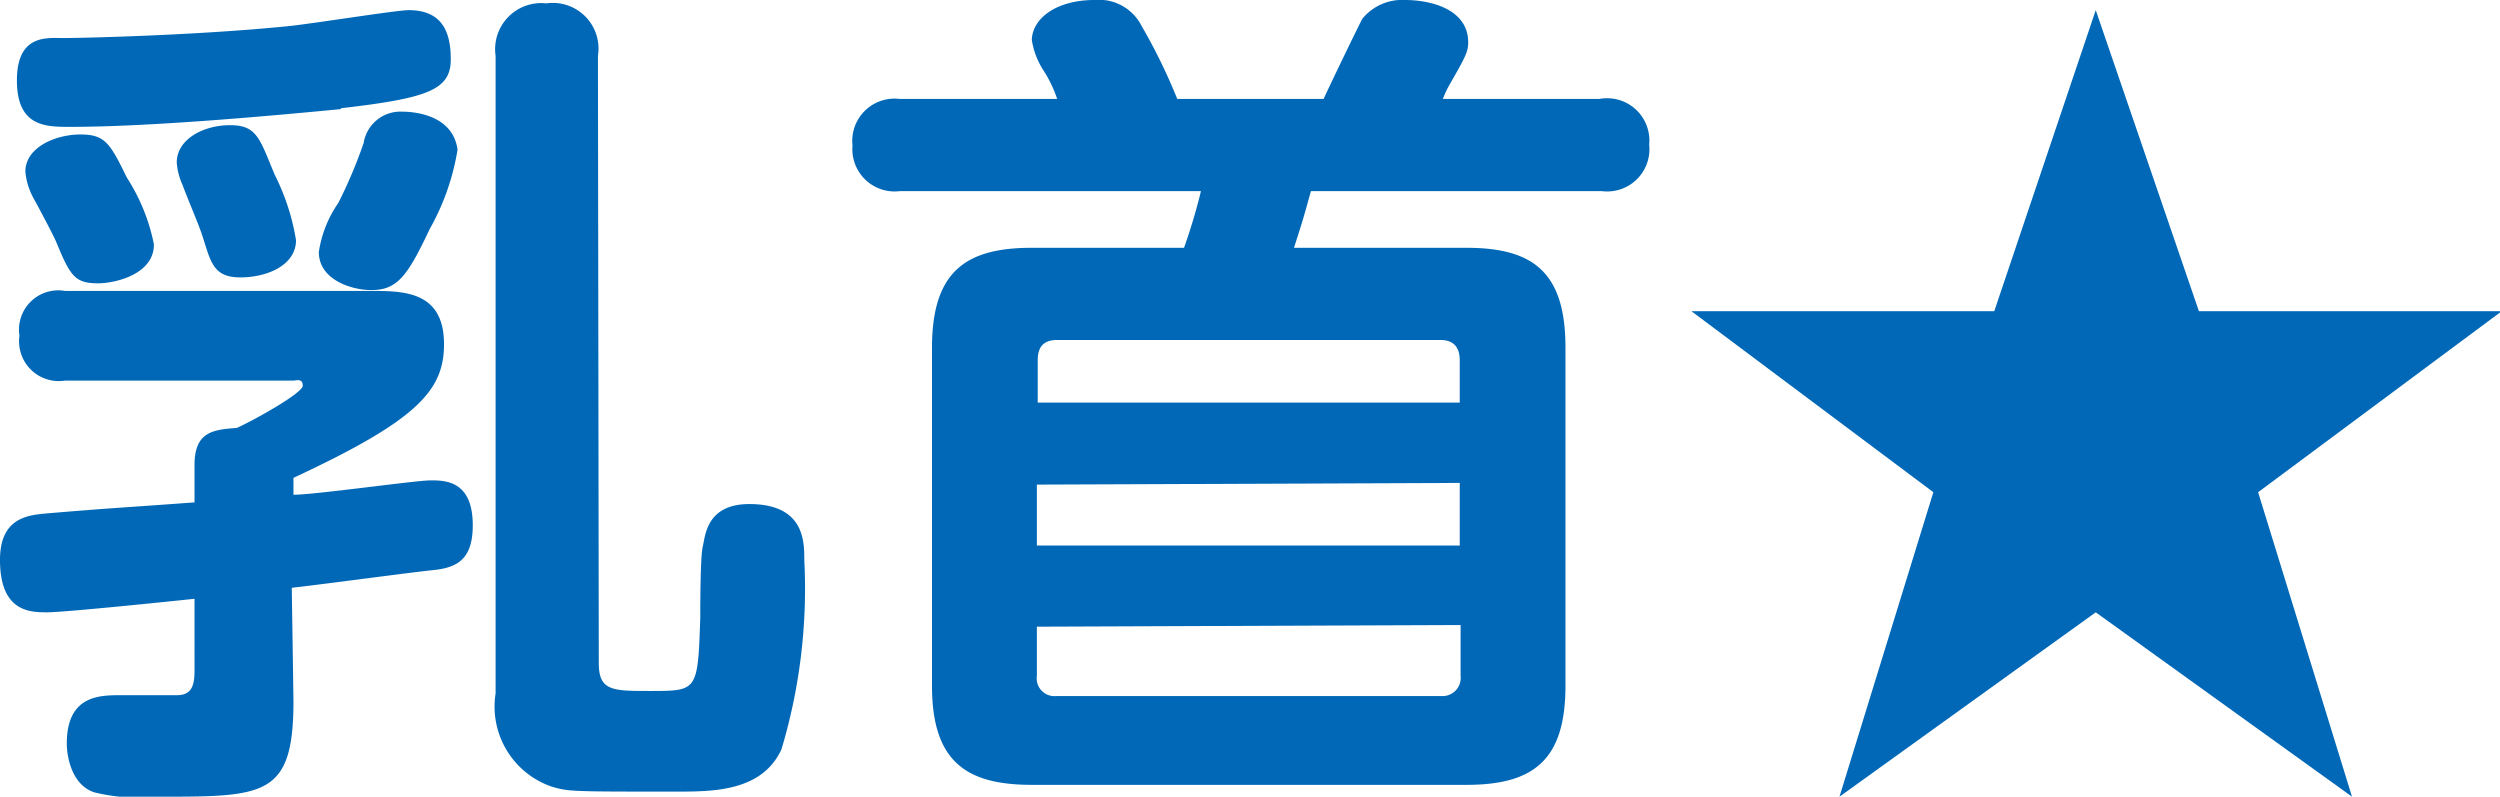 <svg xmlns="http://www.w3.org/2000/svg" viewBox="0 0 59.12 18.84"><defs><style>.cls-1{fill:#0068b7;}</style></defs><g id="レイヤー_2" data-name="レイヤー 2"><g id="レイヤー_1-2" data-name="レイヤー 1"><path class="cls-1" d="M6.94,16.58c0,2.26-.68,2.26-3.18,2.26a4.51,4.51,0,0,1-1.52-.1c-.52-.16-.66-.8-.66-1.16,0-1.14.78-1.14,1.28-1.14.22,0,1.18,0,1.32,0,.36,0,.42-.24.42-.58V14.16c-.56.06-3.08.32-3.48.32S0,14.48,0,13.24c0-1,.66-1.06,1.12-1.1C2.78,12,3,12,4.6,11.88V11c0-.78.42-.84,1-.88.36-.16,1.56-.82,1.56-1S7,9,6.94,9H1.54A.94.94,0,0,1,.46,7.94.93.93,0,0,1,1.54,6.88H8.76c.78,0,1.74,0,1.74,1.26,0,1.1-.64,1.8-3.56,3.16v.4c.5,0,2.9-.34,3.24-.34s1,0,1,1.06c0,.78-.34,1-.92,1.06s-2.64.34-3.36.42Zm1.12-14C6.2,2.76,3.48,3,1.66,3,1.08,3,.4,3,.4,1.9s.72-1,1.1-1S4.62.84,6.8.62C7.26.58,9.38.24,9.66.24c.74,0,1,.44,1,1.16S10.14,2.32,8.06,2.56ZM3,4.2a4.54,4.54,0,0,1,.64,1.58c0,.72-.94.92-1.32.92-.56,0-.66-.18-1-1-.08-.18-.42-.82-.52-1A1.6,1.6,0,0,1,.6,4.06c0-.58.72-.88,1.3-.88S2.6,3.38,3,4.2ZM6.5,4.14A5.29,5.29,0,0,1,7,5.68c0,.58-.66.88-1.32.88s-.7-.4-.9-1c-.06-.2-.36-.9-.46-1.18a1.53,1.53,0,0,1-.14-.54c0-.54.62-.88,1.26-.88S6.14,3.28,6.5,4.14Zm3.66,1.28c-.52,1.1-.76,1.44-1.38,1.44-.46,0-1.24-.24-1.24-.9A2.73,2.73,0,0,1,8,4.8a11.2,11.2,0,0,0,.6-1.42.88.88,0,0,1,.9-.74c.12,0,1.2,0,1.32.9A5.67,5.67,0,0,1,10.16,5.42Zm4,10.26c0,.66.32.66,1.22.66,1.12,0,1.12,0,1.18-1.72,0-.28,0-1.46.06-1.7s.08-1,1.1-1c1.3,0,1.3.88,1.3,1.32a13.23,13.23,0,0,1-.54,4.48c-.46,1-1.62,1-2.5,1-2.48,0-2.54,0-2.94-.12a2,2,0,0,1-1.32-2.2V1.32A1.09,1.09,0,0,1,12.92.08a1.08,1.08,0,0,1,1.22,1.24Z"/><path class="cls-1" d="M21.28,4.52a1,1,0,0,1-1.12-1.08,1,1,0,0,1,1.12-1.1H25a3,3,0,0,0-.34-.7,1.83,1.83,0,0,1-.26-.7C24.42.42,25,0,25.88,0A1.13,1.13,0,0,1,27,.62a13.45,13.45,0,0,1,.84,1.72H31.3c.26-.56.88-1.84.92-1.9a1.21,1.21,0,0,1,1-.44c.66,0,1.5.24,1.5,1,0,.22-.06.34-.44,1a2.43,2.43,0,0,0-.16.34h3.7A1,1,0,0,1,39,3.42a1,1,0,0,1-1.12,1.1H31c-.18.66-.22.78-.4,1.34h4.08c1.58,0,2.34.58,2.34,2.36v8c0,1.76-.76,2.34-2.34,2.34H24.4c-1.54,0-2.36-.54-2.36-2.34v-8c0-1.82.82-2.36,2.36-2.36H28a13.62,13.62,0,0,0,.4-1.34Zm13.24,5v-1c0-.28-.12-.48-.46-.48H25c-.32,0-.46.16-.46.48v1Zm-10,1.94v1.44h10V11.42Zm0,3.36v1.16a.42.42,0,0,0,.46.48h9.1a.43.43,0,0,0,.46-.48V14.78Z"/><path class="cls-1" d="M52,7.36h7.16L53.4,11.64l2.22,7.2-6.06-4.36L43.5,18.84l2.22-7.2L40,7.36h7.16L49.56.24Z"/></g></g></svg>